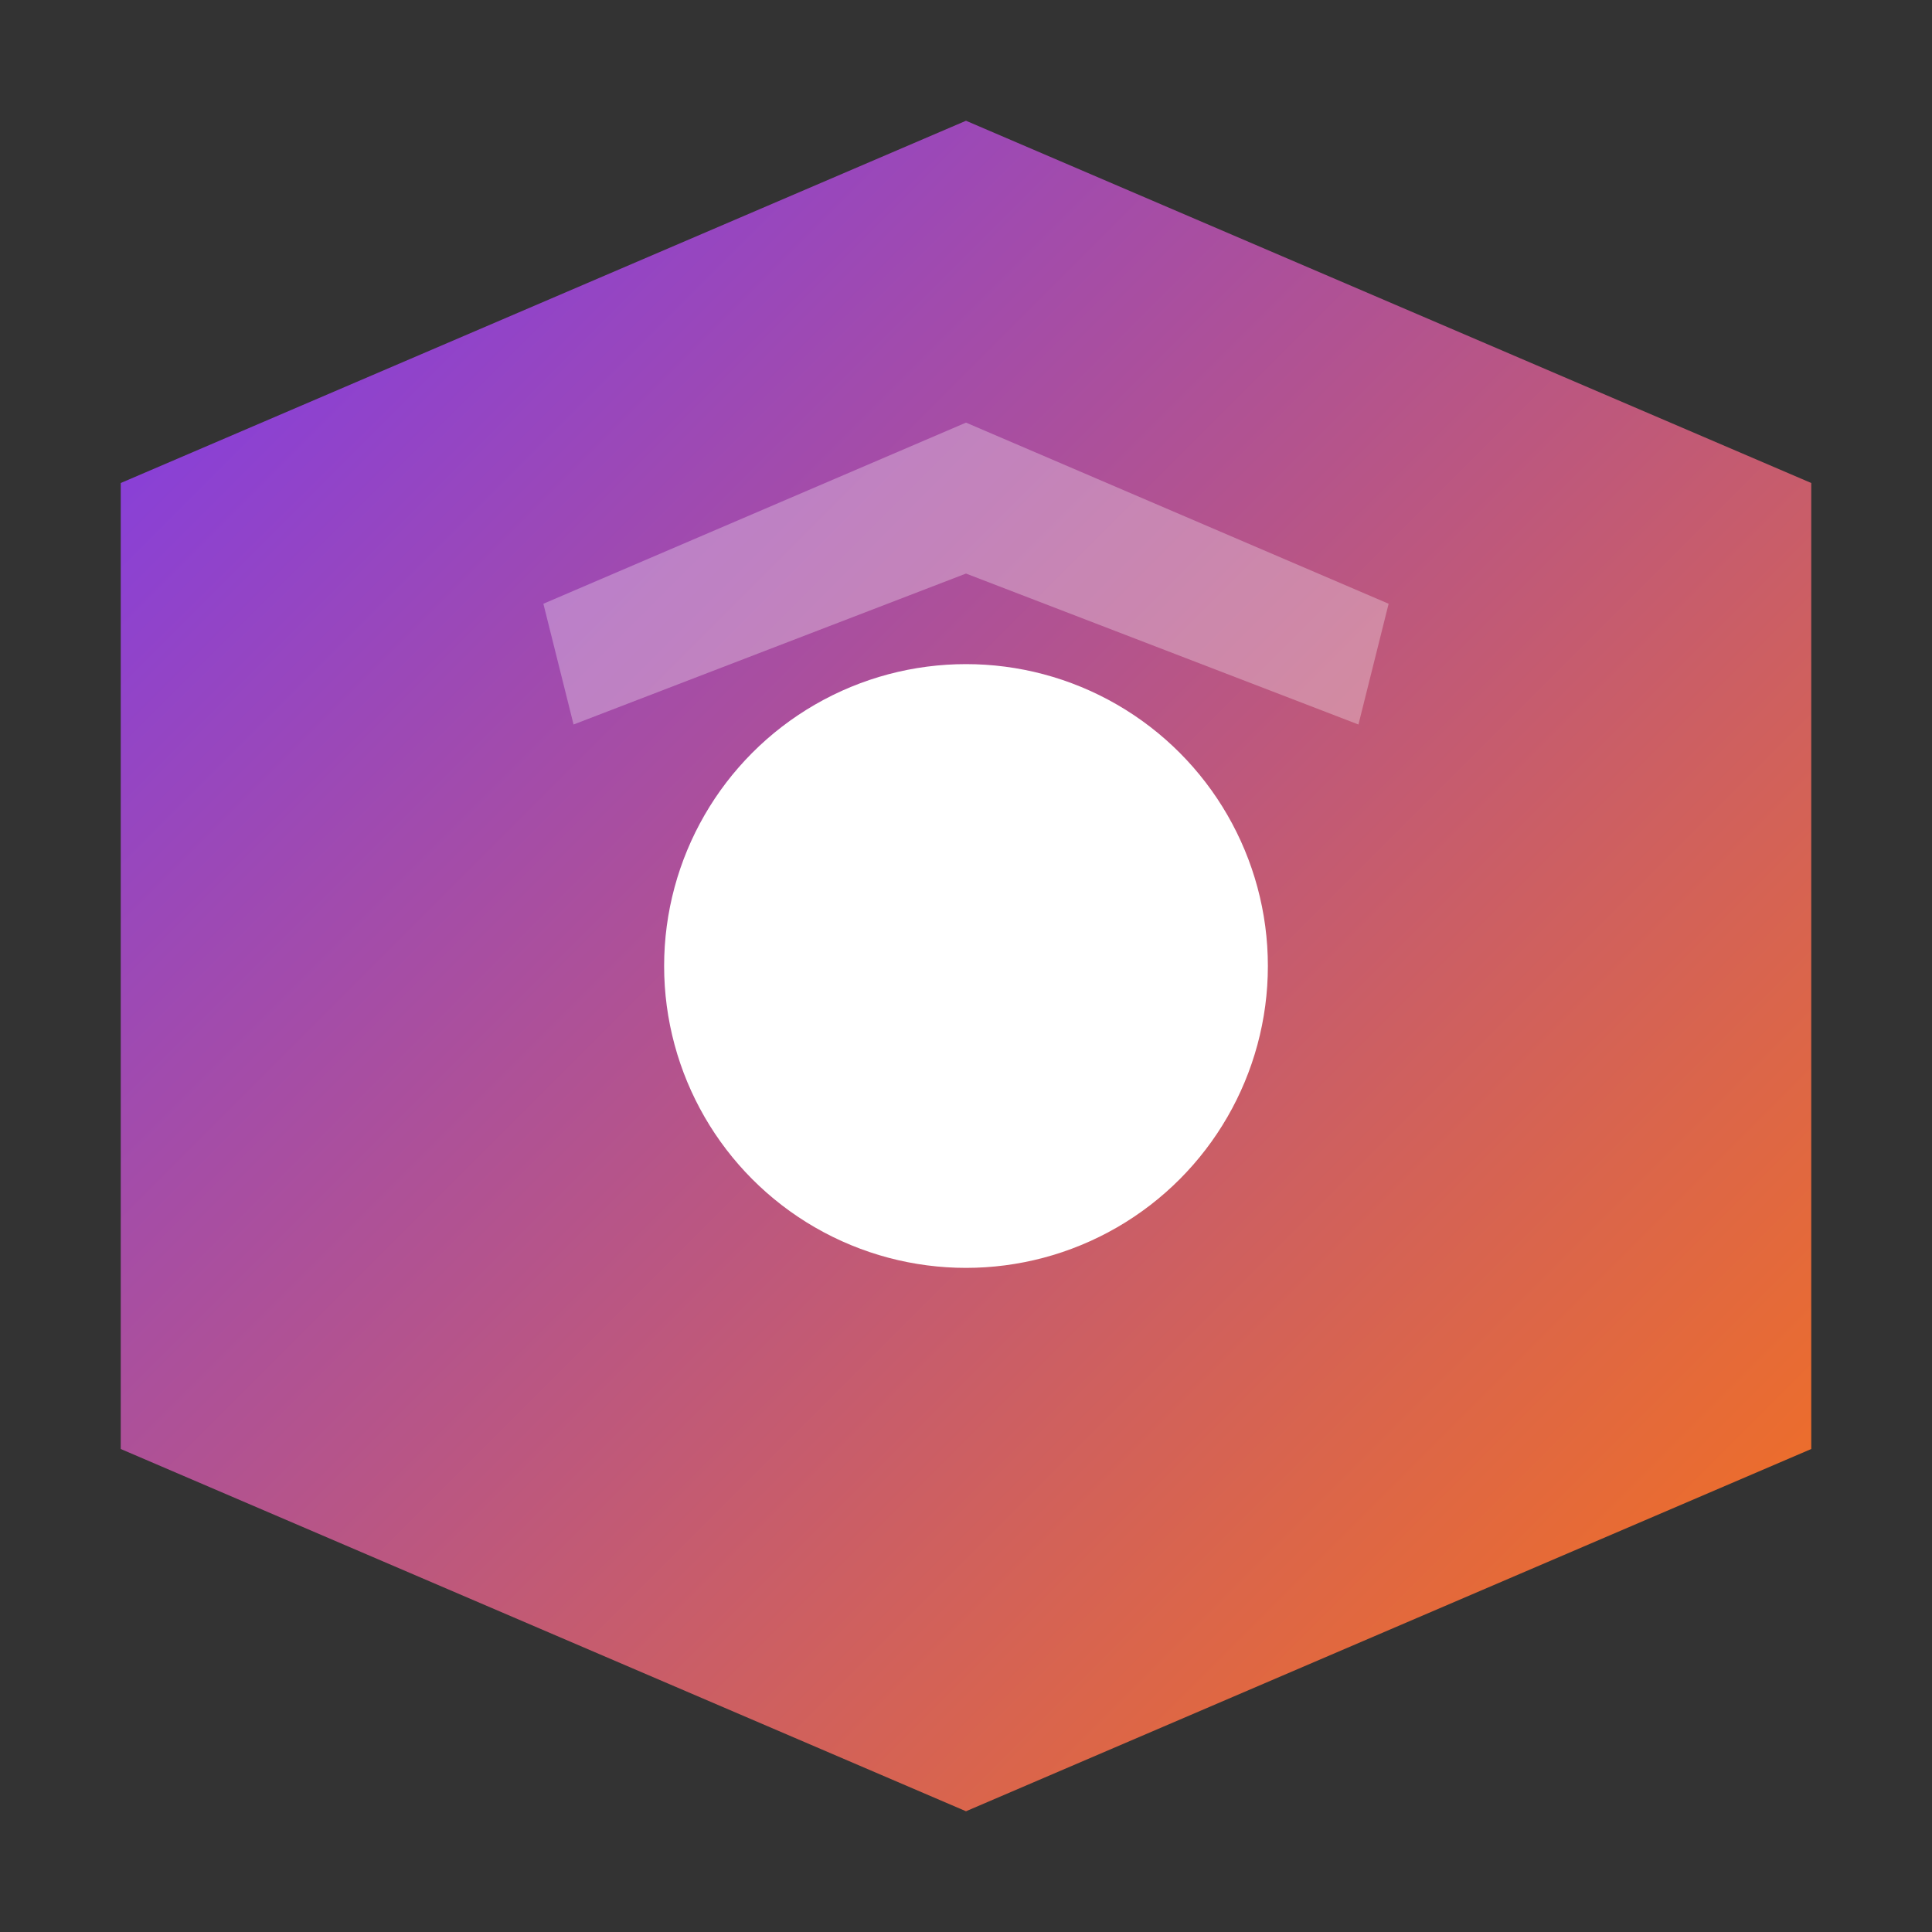 <?xml version="1.0" encoding="UTF-8" standalone="no"?>
<svg xmlns="http://www.w3.org/2000/svg" width="32" height="32" viewBox="0 0 32 32">
    <rect x="0" y="0" width="32" height="32" fill="#333333" stroke="none"/>
    <defs>
        <linearGradient id="gradient" x1="0%" y1="0%" x2="100%" y2="100%">
            <stop offset="0%" stop-color="#7C3AED" />
            <stop offset="100%" stop-color="#F97316" />
        </linearGradient>
    </defs>
    
    <!-- Hexagon background shape -->
    <path d="M16,2 L30,8 L30,24 L16,30 L2,24 L2,8 Z" fill="url(#gradient)" />
    
    <!-- Center circle -->
    <circle cx="16" cy="16" r="5" fill="#FFFFFF" />
    
    <!-- Top reflection -->
    <path d="M16,7 L23,10 L22.5,12 L16,9.5 L9.5,12 L9,10 Z" fill="#FFFFFF" opacity="0.3" />
</svg>
